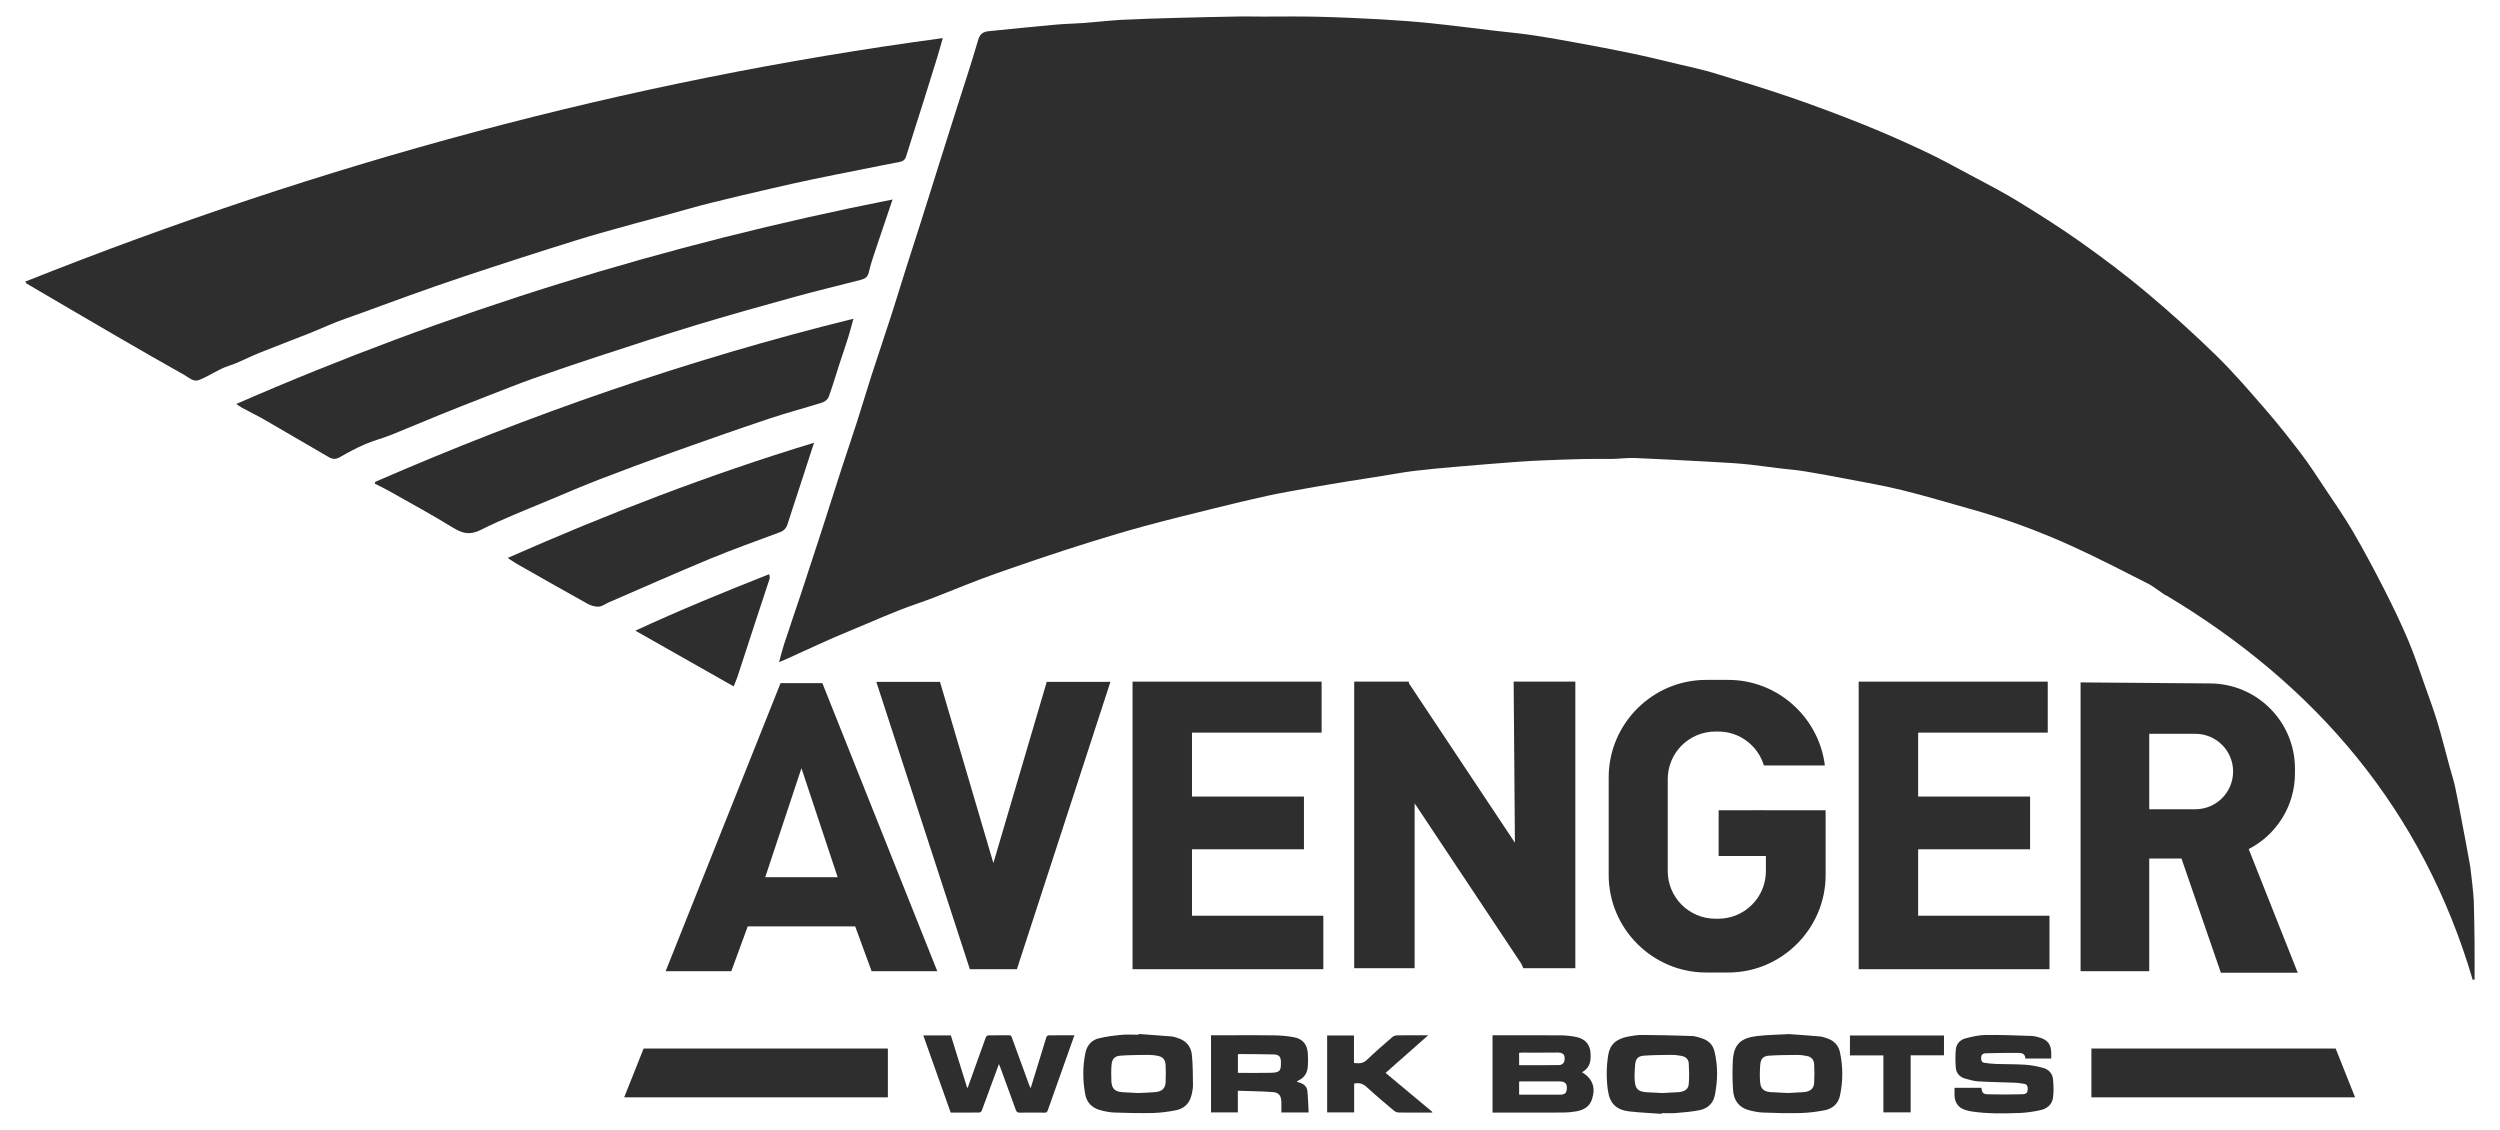 <?xml version="1.0" encoding="UTF-8"?><svg id="Layer_1" xmlns="http://www.w3.org/2000/svg" viewBox="0 0 1113.98 503.64"><defs><style>.cls-1{fill:#2e2e2e;stroke-width:0px;}</style></defs><g id="a4QNdJ"><path class="cls-1" d="M1101.83,436.64c-22.28-75.7-69.7-131.37-136.74-171.44.64.88-5.22-3.75-7.69-5-11.22-5.7-22.42-11.49-33.87-16.72-14.88-6.79-30.23-12.43-46.01-16.82-10.02-2.79-19.98-5.81-30.08-8.29-8.22-2.02-16.59-3.44-24.91-5.04-6.14-1.19-12.29-2.33-18.47-3.33-3.66-.59-7.37-.86-11.06-1.31-4.18-.51-8.35-1.1-12.53-1.59-2.71-.31-5.43-.54-8.15-.73-3.39-.24-6.78-.42-10.17-.6-11.18-.58-22.36-1.23-33.55-1.68-3.35-.14-6.71.33-10.07.4-4.09.08-8.19-.06-12.28.03-6.11.14-12.22.36-18.32.61-3.9.16-7.79.36-11.68.65-9.24.7-18.47,1.43-27.7,2.23-6.25.54-12.51,1.12-18.74,1.87-4.49.54-8.94,1.41-13.42,2.12-5.12.81-10.25,1.58-15.37,2.42-6.1,1-12.2,2.01-18.29,3.1-6.09,1.09-12.19,2.15-18.23,3.46-7.65,1.66-15.26,3.51-22.85,5.39-10.57,2.61-21.14,5.21-31.64,8.05-8.2,2.21-16.33,4.68-24.44,7.19-7.86,2.44-15.69,5.01-23.49,7.65-8.36,2.83-16.71,5.68-24.98,8.76-9.59,3.57-18.96,7.74-28.64,11.04-10.14,3.45-19.82,7.95-29.7,11.99-9.84,4.01-19.43,8.62-29.13,12.97-.66.3-1.34.55-2.48,1,.78-2.83,1.35-5.29,2.13-7.68,2.57-7.82,5.25-15.6,7.84-23.41,2.98-9.01,5.94-18.02,8.86-27.05,3.02-9.32,5.96-18.66,8.98-27.98,2.29-7.04,4.7-14.04,6.96-21.09,2.17-6.75,4.16-13.56,6.34-20.31,2.97-9.18,6.08-18.32,9.05-27.51,2.08-6.43,4.02-12.92,6.06-19.36,2.27-7.15,4.6-14.28,6.87-21.43,2.96-9.35,5.89-18.72,8.83-28.08,2.4-7.62,4.82-15.24,7.23-22.86,3.22-10.16,6.61-20.27,9.56-30.5.82-2.82,2.39-3.63,4.79-3.87,10.04-1.01,20.07-2.03,30.12-2.94,4.12-.37,8.27-.41,12.4-.72,5.6-.42,11.18-1.11,16.78-1.4,8.2-.42,16.41-.64,24.62-.87,9.12-.25,18.23-.45,27.35-.61,3.63-.06,7.25.03,10.88.04,8.02.01,16.05-.14,24.06.06,9.59.23,19.17.66,28.75,1.19,7.43.42,14.85.98,22.25,1.74,9.53.98,19.02,2.23,28.53,3.35,5.34.63,10.71,1.1,16.03,1.88,6.28.92,12.53,2.03,18.77,3.18,8.66,1.6,17.32,3.21,25.94,5.01,7,1.46,13.96,3.18,20.92,4.84,5.29,1.26,10.62,2.37,15.81,3.95,11.52,3.49,23.05,7.02,34.43,10.93,10.91,3.75,21.72,7.83,32.43,12.13,9.1,3.65,18.07,7.65,26.95,11.82,6.8,3.2,13.4,6.84,20.03,10.39,7.06,3.78,14.21,7.41,21.03,11.58,9.67,5.93,19.29,11.99,28.54,18.55,10.03,7.12,19.9,14.54,29.32,22.45,10.66,8.95,21.02,18.3,30.98,28.03,7.84,7.66,15,16.04,22.19,24.33,5.5,6.34,10.7,12.95,15.78,19.63,3.59,4.73,6.8,9.74,10.09,14.69,4.33,6.51,8.83,12.93,12.77,19.67,4.98,8.53,9.61,17.26,14.1,26.06,3.76,7.36,7.33,14.83,10.56,22.43,2.76,6.49,4.95,13.23,7.32,19.88,1.99,5.59,4.04,11.17,5.76,16.84,1.95,6.46,3.56,13.02,5.34,19.54.83,3.04,1.83,6.03,2.49,9.1,1.18,5.48,2.18,11.01,3.22,16.52,1.2,6.31,2.4,12.63,3.52,18.96.22,1.21,1.51,12.7,1.58,15.36.17,6.16.28,12.32.34,18.49.05,5.49.01,10.99.01,16.48-.27.06-.55.12-.82.18Z"/><path class="cls-1" d="M420.1,16.98c-.97,3.38-1.69,6.04-2.5,8.67-2.01,6.53-4.04,13.05-6.1,19.57-2.58,8.16-5.21,16.31-7.75,24.49-.52,1.68-1.59,2.22-3.22,2.52-5.58,1.02-11.12,2.19-16.68,3.3-7.1,1.42-14.22,2.79-21.3,4.28-6.21,1.3-12.39,2.69-18.57,4.12-9.07,2.1-18.13,4.2-27.16,6.46-6.31,1.57-12.56,3.4-18.84,5.12-10.12,2.76-20.27,5.44-30.35,8.32-7.47,2.13-14.88,4.49-22.3,6.83-8.74,2.76-17.47,5.57-26.18,8.44-8.4,2.76-16.8,5.55-25.16,8.46-8.02,2.78-15.98,5.72-23.96,8.61-5.36,1.94-10.69,3.97-16.08,5.82-5.54,1.9-10.82,4.43-16.25,6.59-7.41,2.95-14.88,5.73-22.28,8.71-4.54,1.83-8.88,4.24-13.52,5.74-4.71,1.52-8.61,4.51-13.13,6.27-2.59,1.01-4.43-.97-6.35-2.05-10.24-5.76-20.42-11.61-30.58-17.51-13.39-7.77-26.73-15.62-40.08-23.45-.11-.07-.15-.27-.43-.84C143.05,72.97,278.77,35.96,420.1,16.98Z"/><path class="cls-1" d="M105.29,180c94.49-41.25,191.58-71.21,292.43-91.11-2.65,7.81-5.12,15.01-7.52,22.24-1.12,3.38-2.29,6.76-3.07,10.22-.48,2.1-1.7,2.87-3.49,3.33-10.14,2.6-20.32,5.06-30.42,7.85-14.46,3.99-28.91,8.04-43.26,12.39-14.43,4.38-28.77,9.09-43.1,13.78-9.7,3.17-19.37,6.44-28.98,9.86-7.13,2.54-14.17,5.36-21.23,8.11-6.86,2.67-13.72,5.36-20.55,8.13-7.32,2.97-14.58,6.1-21.92,9.02-3.81,1.52-7.82,2.53-11.58,4.15-3.89,1.68-7.63,3.72-11.32,5.82-1.7.97-3.19.82-4.68-.04-9.37-5.42-18.7-10.93-28.08-16.34-3.49-2.01-7.12-3.8-10.67-5.71-.68-.37-1.3-.85-2.56-1.69Z"/><path class="cls-1" d="M167.2,214.7c68.9-29.99,139.64-54.54,213.08-72.68-.86,3.09-1.5,5.68-2.3,8.22-1.28,4.08-2.69,8.12-4.01,12.19-1.56,4.81-2.98,9.68-4.71,14.43-.38,1.05-1.69,2.13-2.8,2.48-7.92,2.51-15.98,4.61-23.85,7.25-14.25,4.78-28.44,9.76-42.6,14.81-10.89,3.89-21.73,7.92-32.53,12.08-7.39,2.85-14.69,5.96-21.99,9.04-10.45,4.42-21.08,8.49-31.21,13.57-4.87,2.45-8.13,1.68-12.37-.93-9.43-5.81-19.19-11.09-28.83-16.54-1.98-1.12-4.05-2.08-6.08-3.11.06-.27.13-.54.19-.82Z"/><path class="cls-1" d="M226.22,248.61c44.7-19.7,89.7-37.12,136.51-51.32-2.43,7.47-4.63,14.26-6.84,21.04-1.66,5.1-3.37,10.18-4.99,15.29-.57,1.8-1.62,2.88-3.42,3.55-10.37,3.87-20.81,7.57-31.03,11.8-15.13,6.26-30.09,12.92-45.13,19.42-1.52.66-2.99,1.83-4.53,1.93-1.64.1-3.52-.48-4.99-1.29-10.53-5.84-20.98-11.81-31.45-17.76-1.21-.69-2.35-1.51-4.13-2.66Z"/><path class="cls-1" d="M326.92,305.85c-14.43-8.18-28.78-16.31-43.81-24.83,19.91-9.19,39.52-17.25,59.62-25.16.11.79.4,1.44.23,1.94-2.15,6.66-4.39,13.29-6.57,19.93-2.59,7.9-5.14,15.82-7.74,23.72-.43,1.31-1,2.56-1.73,4.4Z"/></g><path class="cls-1" d="M366.43,304.4h-18.62l-51.21,128.36h29.26l7.32-19.95h47.89l7.32,19.95h29.26l-51.21-128.36ZM357.12,390.86h-16.13l16.13-48.55,16.13,48.55h-16.13Z"/><polygon class="cls-1" points="466.42 303.84 442.64 384.58 418.86 303.84 390.48 303.84 432.16 431.87 442.59 431.87 442.69 431.87 453.12 431.87 494.79 303.84 466.42 303.84"/><polygon class="cls-1" points="531.14 408.04 531.14 378.44 581.03 378.44 581.03 354.94 531.14 354.94 531.14 326.45 588.9 326.45 588.9 303.73 504.65 303.73 504.65 318.92 504.65 326.45 504.65 408.04 504.65 420.79 504.65 431.87 589.67 431.87 589.67 408.04 531.14 408.04"/><polygon class="cls-1" points="854.71 408.04 854.71 378.44 904.59 378.44 904.59 354.94 854.71 354.94 854.71 326.45 912.46 326.45 912.46 303.73 828.21 303.73 828.21 318.92 828.21 326.45 828.21 408.04 828.21 420.79 828.21 431.87 913.23 431.87 913.23 408.04 854.71 408.04"/><polygon class="cls-1" points="674.47 303.73 675.03 375.5 627.85 304.55 627.72 303.73 603.42 303.73 603.42 431.43 630.35 431.43 630.35 357.96 677.81 429.32 678.79 431.43 701.96 431.43 701.96 303.73 674.47 303.73"/><path class="cls-1" d="M786.87,361.03h0s-21.06.01-21.06.01v20.4h21.06v6.72c0,11.72-9.5,21.21-21.21,21.21h-1.32c-11.72,0-21.21-9.5-21.21-21.21v-40.98c0-11.72,9.5-21.21,21.21-21.21h1.32c9.59,0,17.69,6.37,20.31,15.11h27.17c-2.63-21.41-20.99-38.13-43.08-38.13h-9.82c-23.88,0-43.42,19.54-43.42,43.42v43.55c0,23.88,19.54,43.42,43.42,43.42h9.82c23.88,0,43.42-19.54,43.42-43.42v-28.87h-26.6Z"/><path class="cls-1" d="M1002.01,378.34c12.23-6.3,20.61-19.05,20.61-33.76v-2.08c0-20.97-17-37.97-37.97-37.97l-57.56-.46v128.69h30.59v-50.21h14.37l17.55,50.88h34.25l-21.85-55.09ZM995.05,343.79c0,9.28-7.52,16.8-16.8,16.8h-20.56v-33.61h20.56c9.28,0,16.8,7.52,16.8,16.8h0Z"/><polygon class="cls-1" points="278.13 488.96 395.63 488.96 395.63 467.23 286.78 467.23 278.13 488.96"/><polygon class="cls-1" points="1049.4 488.96 931.91 488.96 931.91 467.23 1040.76 467.23 1049.4 488.96"/><g id="y0NUaL"><path class="cls-1" d="M478.75,461.31c-.98,2.76-1.88,5.31-2.79,7.85-3.04,8.54-6.08,17.07-9.09,25.62-.27.75-.59,1.02-1.4,1.01-3.69-.04-7.39-.05-11.08,0-.95.01-1.4-.26-1.73-1.17-2.24-6.23-4.53-12.44-6.81-18.65-.19-.52-.41-1.03-.73-1.85-1.55,4.2-2.98,8.07-4.4,11.93-1.07,2.92-2.11,5.85-3.23,8.75-.15.4-.66.93-1.01.93-4.27.06-8.54.04-12.86.04-4.07-11.46-8.12-22.88-12.22-34.4h12.3c2.4,7.74,4.82,15.51,7.23,23.28.1,0,.2,0,.29-.01.95-2.65,1.9-5.31,2.85-7.96,1.73-4.85,3.45-9.71,5.23-14.55.13-.36.72-.77,1.11-.78,3.07-.06,6.14,0,9.21-.06.82-.01,1.03.4,1.26,1.04,2.57,7.1,5.17,14.19,7.76,21.28.13.37.32.71.6,1.32.85-2.74,1.62-5.22,2.38-7.71,1.54-5.01,3.05-10.03,4.62-15.03.11-.35.58-.84.88-.84,3.78-.06,7.56-.04,11.6-.04Z"/><path class="cls-1" d="M704.93,477.75c4.74,2.92,6.13,6.77,4.48,11.99-1.11,3.54-3.91,4.91-7.2,5.5-1.92.34-3.89.5-5.84.51-10.1.05-20.19.02-30.29.02-.31,0-.61,0-1.02,0v-34.46c.45,0,.88,0,1.31,0,9.61,0,19.22-.04,28.82.03,2.3.02,4.63.23,6.88.67,5.17,1.02,7.15,4.38,6.65,9.99-.22,2.5-1.39,4.47-3.79,5.75ZM676.91,487.79c1.35,0,2.59,0,3.83,0,4.89,0,9.78-.02,14.68-.03,1.21,0,2.31-.38,2.59-1.65.5-2.24.16-4.24-2.93-4.24-5.78.01-11.56,0-17.35,0-.25,0-.51.05-.82.08v5.83ZM676.91,474.64c6.09,0,12.08.05,18.06-.06.7-.01,1.82-.78,1.98-1.39.6-2.31.28-4.23-2.81-4.18-5.38.08-10.75.02-16.13.03-.34,0-.69.05-1.1.08v5.53Z"/><path class="cls-1" d="M797.02,460.77c4.23.31,9.11.64,13.97,1.06.96.08,1.9.44,2.83.72,3.19.99,5.37,3.09,6.06,6.34,1.36,6.42,1.38,12.91-.01,19.34-.78,3.6-3.32,5.83-6.86,6.5-3.52.67-7.11,1.14-10.69,1.23-5.55.15-11.12,0-16.67-.21-2.15-.08-4.33-.53-6.42-1.08-4.49-1.2-6.69-4.5-6.99-8.89-.3-4.42-.34-8.89-.09-13.32.44-7.72,4.22-10.04,10.91-10.82,4.4-.51,8.86-.56,13.97-.85ZM796.4,487.04c2.37-.12,4.77-.21,7.16-.38,3.01-.21,4.66-1.53,4.82-4.15.16-2.75.13-5.52,0-8.27-.1-1.89-1.14-3.29-3.11-3.67-1.39-.27-2.81-.5-4.22-.5-4.26.02-8.53.04-12.78.32-2.56.17-3.69,1.37-3.91,3.91-.22,2.56-.27,5.16-.08,7.72.23,3.2,1.63,4.41,4.9,4.63,2.39.16,4.79.25,7.22.37Z"/><path class="cls-1" d="M507.36,460.72c4.87.36,9.74.7,14.61,1.1.92.08,1.82.4,2.71.67,3.75,1.14,6.05,3.75,6.42,7.56.44,4.5.42,9.04.48,13.57.02,1.36-.29,2.74-.58,4.08-.83,3.81-3.23,6.27-7,7.02-3.34.66-6.76,1.13-10.16,1.22-5.78.14-11.56,0-17.34-.2-2.06-.07-4.15-.51-6.16-1.05-3.64-.97-6.08-3.29-6.78-7.09-1.12-6.14-1.18-12.3.08-18.43.68-3.32,2.71-5.72,5.99-6.51,3.3-.79,6.71-1.22,10.1-1.54,2.51-.24,5.07-.05,7.6-.05,0-.12.01-.24.02-.36ZM507.31,487.05c2.4-.12,4.85-.2,7.28-.39,3.13-.24,4.68-1.64,4.8-4.46.11-2.53.11-5.07,0-7.6-.1-2.4-1.22-3.69-3.58-4.15-1.43-.28-2.91-.41-4.37-.4-4.04.04-8.09.05-12.11.34-2.69.2-3.81,1.44-4.03,4.11-.2,2.39-.18,4.8-.08,7.2.14,3.39,1.57,4.75,5,4.98,2.35.16,4.7.25,7.1.37Z"/><path class="cls-1" d="M740.47,496.32c-4.78-.34-9.58-.54-14.35-1.07-5.97-.66-8.88-3.59-9.68-9.54-.7-5.14-.66-10.31.14-15.44.75-4.8,3.48-7.35,9.03-8.41,2.04-.39,4.15-.71,6.22-.69,7.38.05,14.75.2,22.12.47,1.64.06,3.31.66,4.89,1.22,2.59.92,4.4,2.78,5.07,5.44,1.64,6.53,1.53,13.13.22,19.7-.75,3.75-3.3,6.02-6.94,6.72-3.47.67-7.03.95-10.56,1.25-2.03.17-4.09.03-6.14.03l-.02.31ZM740.64,487.04c2.34-.12,4.74-.21,7.14-.37,2.82-.2,4.49-1.25,4.71-3.61.29-3.08.17-6.21,0-9.3-.1-1.84-1.44-2.93-3.22-3.26-1.48-.27-3-.46-4.5-.45-4.08.03-8.18.06-12.25.35-2.58.18-3.66,1.34-3.91,3.9-.23,2.38-.34,4.8-.19,7.18.25,3.84,1.59,4.99,5.49,5.22,2.22.13,4.44.22,6.72.34Z"/><path class="cls-1" d="M882.88,484.7c.31,2.19.68,2.83,2.83,2.9,5.11.15,10.22.14,15.33-.01,2.06-.06,2.5-.82,2.51-2.55,0-1.15-.44-1.91-1.6-2.09-1.31-.21-2.63-.44-3.95-.49-5.47-.22-10.95-.28-16.41-.6-2.01-.12-4.02-.68-5.97-1.25-2.33-.68-3.91-2.34-4.12-4.76-.24-2.72-.26-5.51,0-8.23.24-2.51,1.93-4.31,4.32-4.93,2.9-.75,5.91-1.47,8.89-1.51,6.84-.09,13.69.2,20.53.43,1.27.04,2.55.39,3.77.77,3.44,1.08,4.83,2.94,5.01,6.55.04.88,0,1.77,0,2.75h-11.56c.04-1.91-1.3-2.48-2.88-2.49-4.89-.02-9.77-.02-14.66.14-1.75.06-2.24.91-2.12,2.58.06.93.48,1.56,1.4,1.68,1.67.22,3.35.45,5.03.5,4.4.15,8.82.07,13.21.35,2.64.17,5.28.7,7.84,1.37,2.51.65,4.26,2.44,4.53,5.06.27,2.67.34,5.42.02,8.09-.39,3.31-2.77,5.14-5.86,5.78-2.9.61-5.87,1.07-8.83,1.19-7.16.27-14.33.4-21.45-.64-.96-.14-1.91-.39-2.85-.67-3.21-.97-4.79-3.21-4.92-6.51-.04-1.1,0-2.2,0-3.39h11.94Z"/><path class="cls-1" d="M539.61,461.3c2.93,0,5.77,0,8.61,0,6.54,0,13.09-.08,19.63.04,2.88.05,5.78.3,8.61.82,4.04.75,6.05,3.19,6.3,7.31.12,1.99.14,4-.03,5.99-.23,2.71-1.58,4.77-4.1,5.97-.24.11-.46.25-.69.38-.03.01-.02.08-.05.19.47.16.96.32,1.44.49,1.8.6,3.06,1.83,3.24,3.7.31,3.12.38,6.27.55,9.5h-12.16c0-1.58.05-3.13,0-4.67-.1-2.86-1.1-4.21-3.94-4.41-5.09-.36-10.2-.4-15.45-.58v9.65h-11.95v-34.37ZM551.6,478.06c5.01,0,9.85.09,14.69-.03,4-.1,4.57-.83,4.48-4.83-.05-2.34-.82-3.28-3.2-3.35-5.2-.14-10.4-.13-15.59-.17-.12,0-.24.1-.38.16v8.22Z"/><path class="cls-1" d="M638.18,495.77c-.42,0-.84,0-1.27,0-4.54,0-9.08.03-13.61-.04-.72-.01-1.57-.32-2.12-.78-4.05-3.41-8.11-6.81-12-10.4-1.69-1.57-3.4-2.28-5.78-1.69v12.83h-12.03v-34.29h11.95v12.25c2.19.26,4.01.31,5.74-1.37,3.65-3.52,7.5-6.82,11.33-10.15.54-.47,1.39-.78,2.11-.79,4.49-.07,8.98-.04,13.9-.04-6.46,5.71-12.65,11.18-18.99,16.78,6.99,5.83,13.93,11.62,20.86,17.4l-.1.28Z"/><path class="cls-1" d="M839.22,470.28h-14.9v-8.87h41.9v8.83h-14.85v25.42h-12.15v-25.37Z"/></g></svg>
